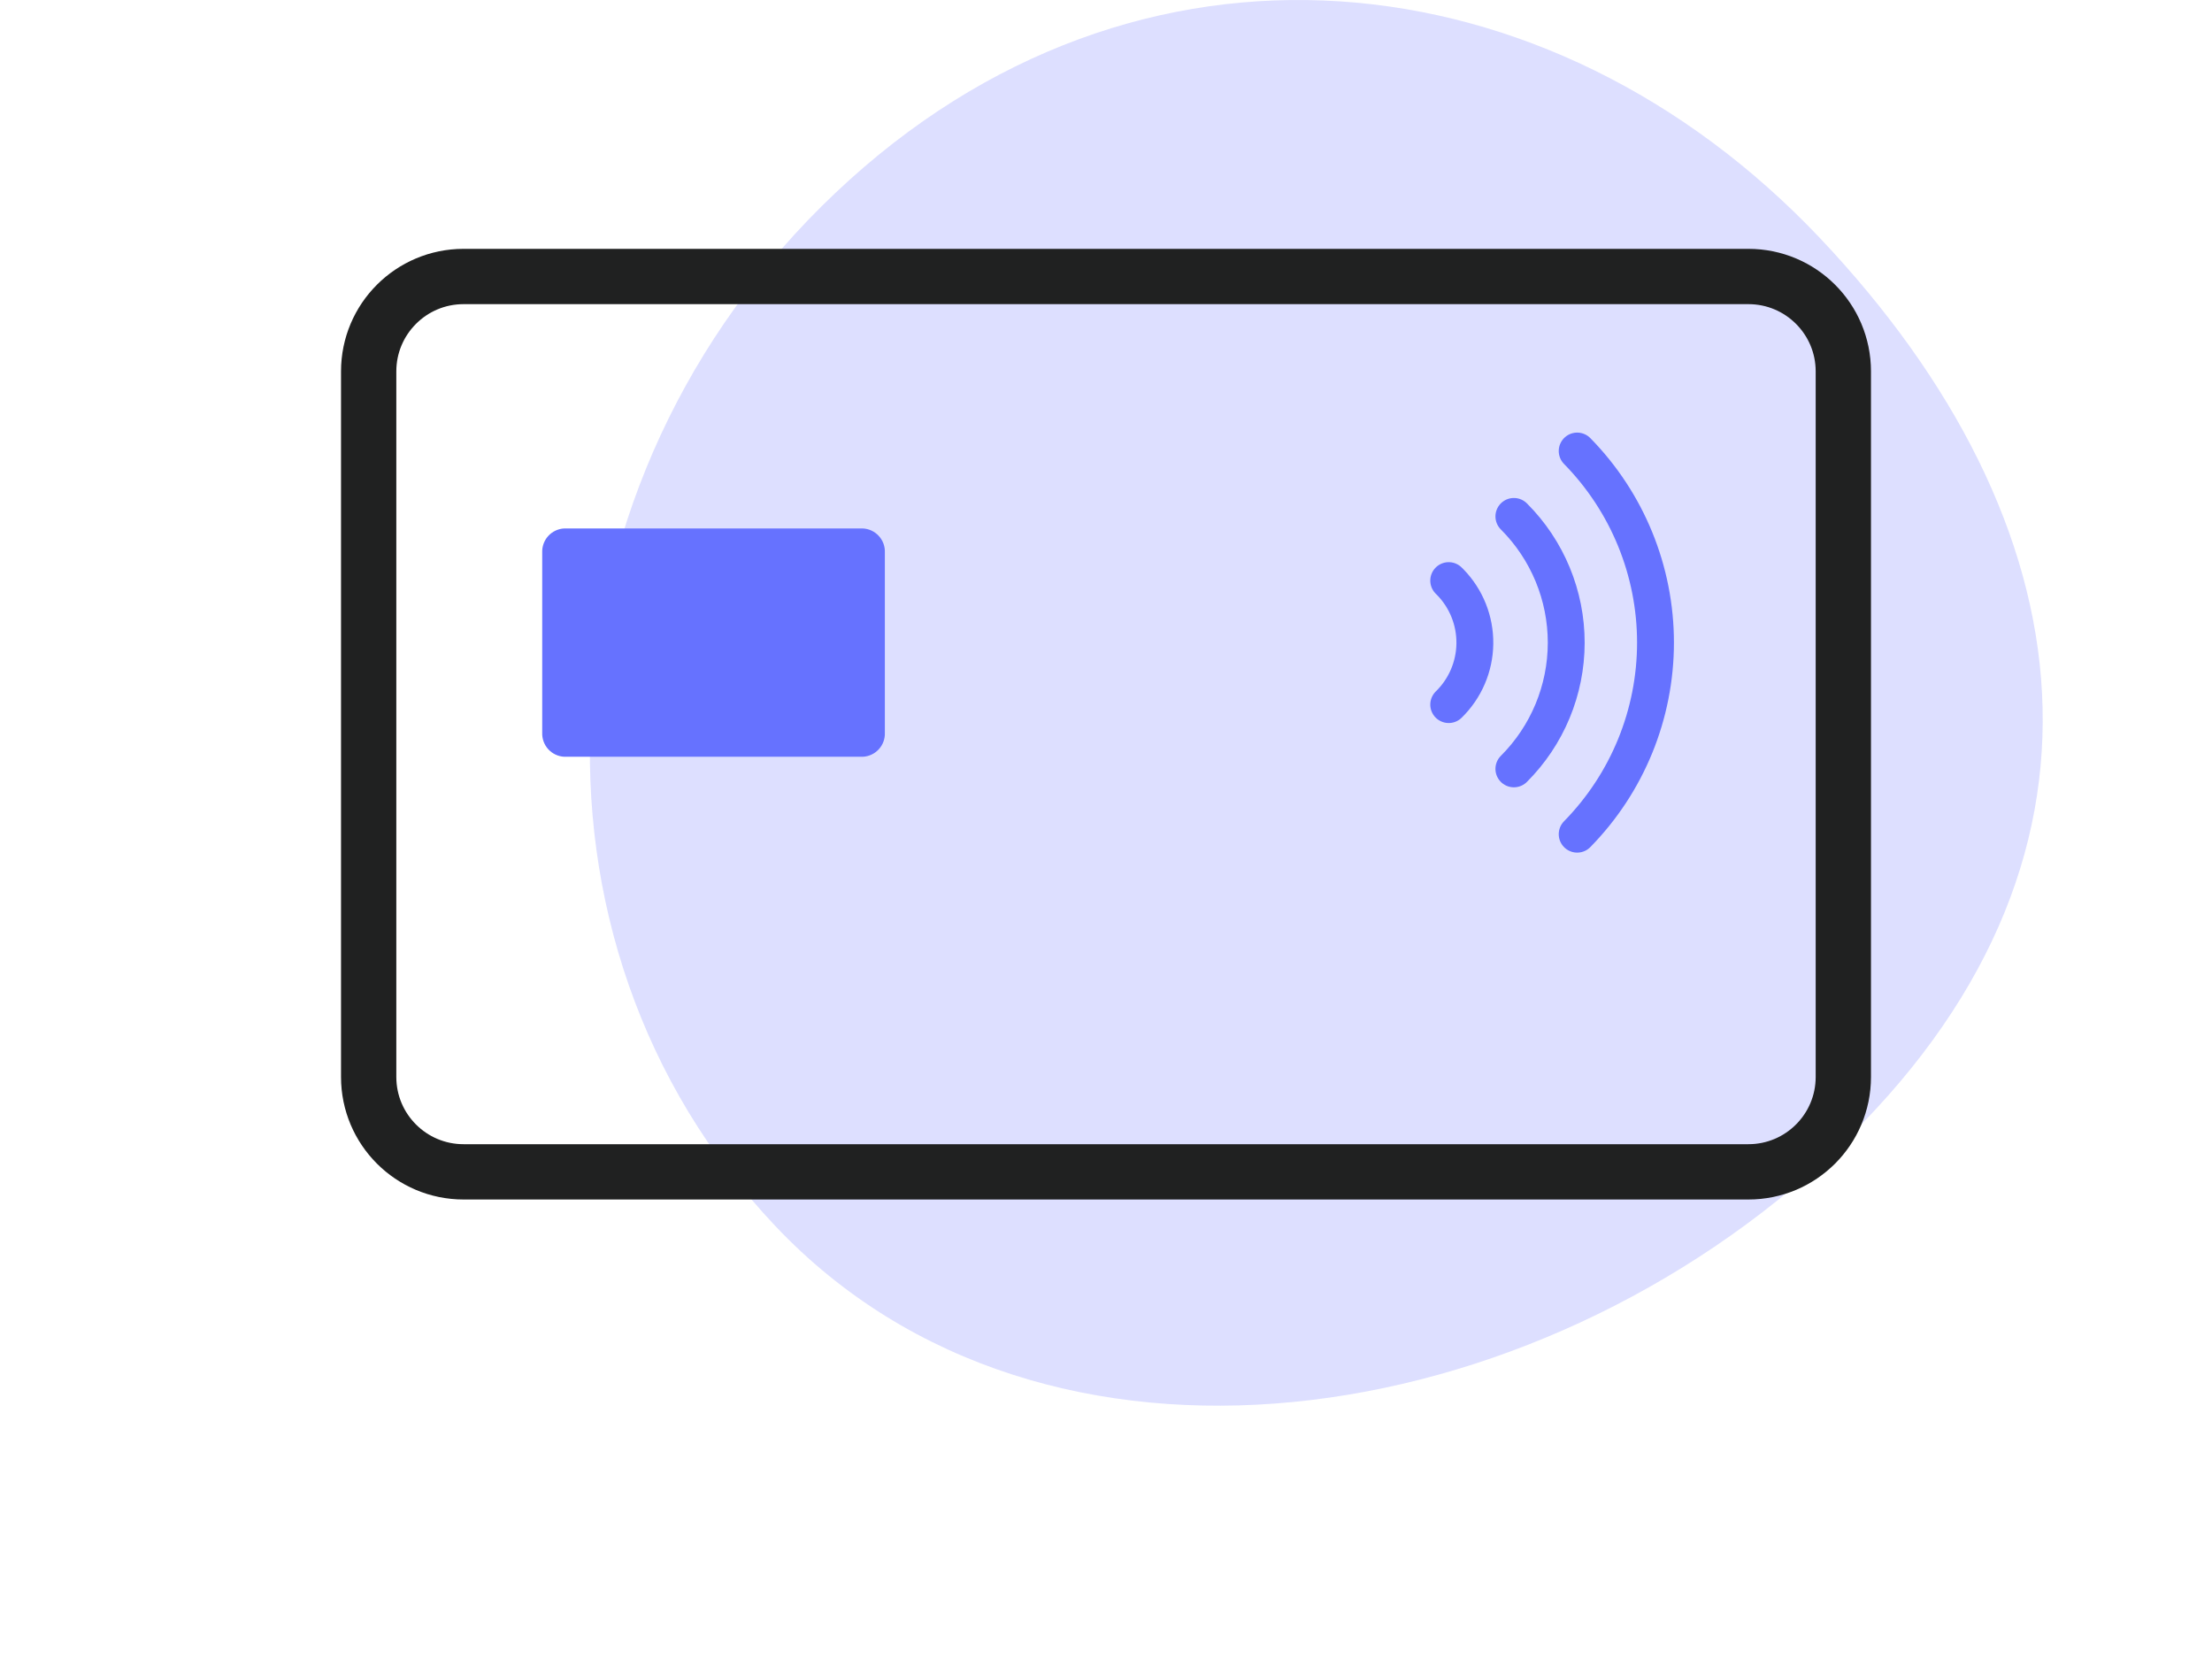 <?xml version="1.0" encoding="UTF-8"?> <svg xmlns="http://www.w3.org/2000/svg" width="120" height="90" viewBox="0 0 120 90" fill="none"> <path opacity="0.75" d="M99.588 62.368C83.188 77.897 56.685 81.955 42.075 66.526C27.465 51.096 28.916 26 45.315 10.471C61.715 -5.058 84.102 -2.534 98.713 12.896C113.322 28.325 115.987 46.84 99.588 62.368Z" fill="#6672FF" fill-opacity="0.3"></path> <path d="M85.561 45.254C88.284 42.48 89.81 38.748 89.81 34.861C89.81 30.974 88.284 27.242 85.561 24.468" stroke="#6672FF" stroke-width="2" stroke-miterlimit="10" stroke-linecap="round"></path> <path d="M82.127 41.711C83.943 39.898 84.965 37.437 84.967 34.871C84.969 32.305 83.952 29.843 82.139 28.027L82.127 28.015" stroke="#6672FF" stroke-width="2" stroke-miterlimit="10" stroke-linecap="round"></path> <path d="M78.592 38.224C79.484 37.354 79.994 36.166 80.01 34.921C80.026 33.675 79.547 32.474 78.677 31.582L78.592 31.497" stroke="#6672FF" stroke-width="2" stroke-miterlimit="10" stroke-linecap="round"></path> <path d="M94.852 15H25.148C22.305 15 20 17.305 20 20.148V58.425C20 61.268 22.305 63.572 25.148 63.572H94.852C97.695 63.572 100 61.268 100 58.425V20.148C100 17.305 97.695 15 94.852 15Z" stroke="#202121" stroke-width="3" stroke-miterlimit="10" stroke-linecap="round"></path> <path d="M30.611 28.668H46.807C47.14 28.684 47.452 28.831 47.676 29.077C47.901 29.323 48.018 29.648 48.003 29.981V39.741C48.018 40.074 47.901 40.399 47.676 40.645C47.452 40.891 47.14 41.038 46.807 41.054H30.611C30.279 41.038 29.966 40.891 29.742 40.645C29.518 40.399 29.401 40.074 29.415 39.741V29.981C29.401 29.648 29.518 29.323 29.742 29.077C29.966 28.831 30.279 28.684 30.611 28.668Z" fill="#6672FF"></path> </svg> 